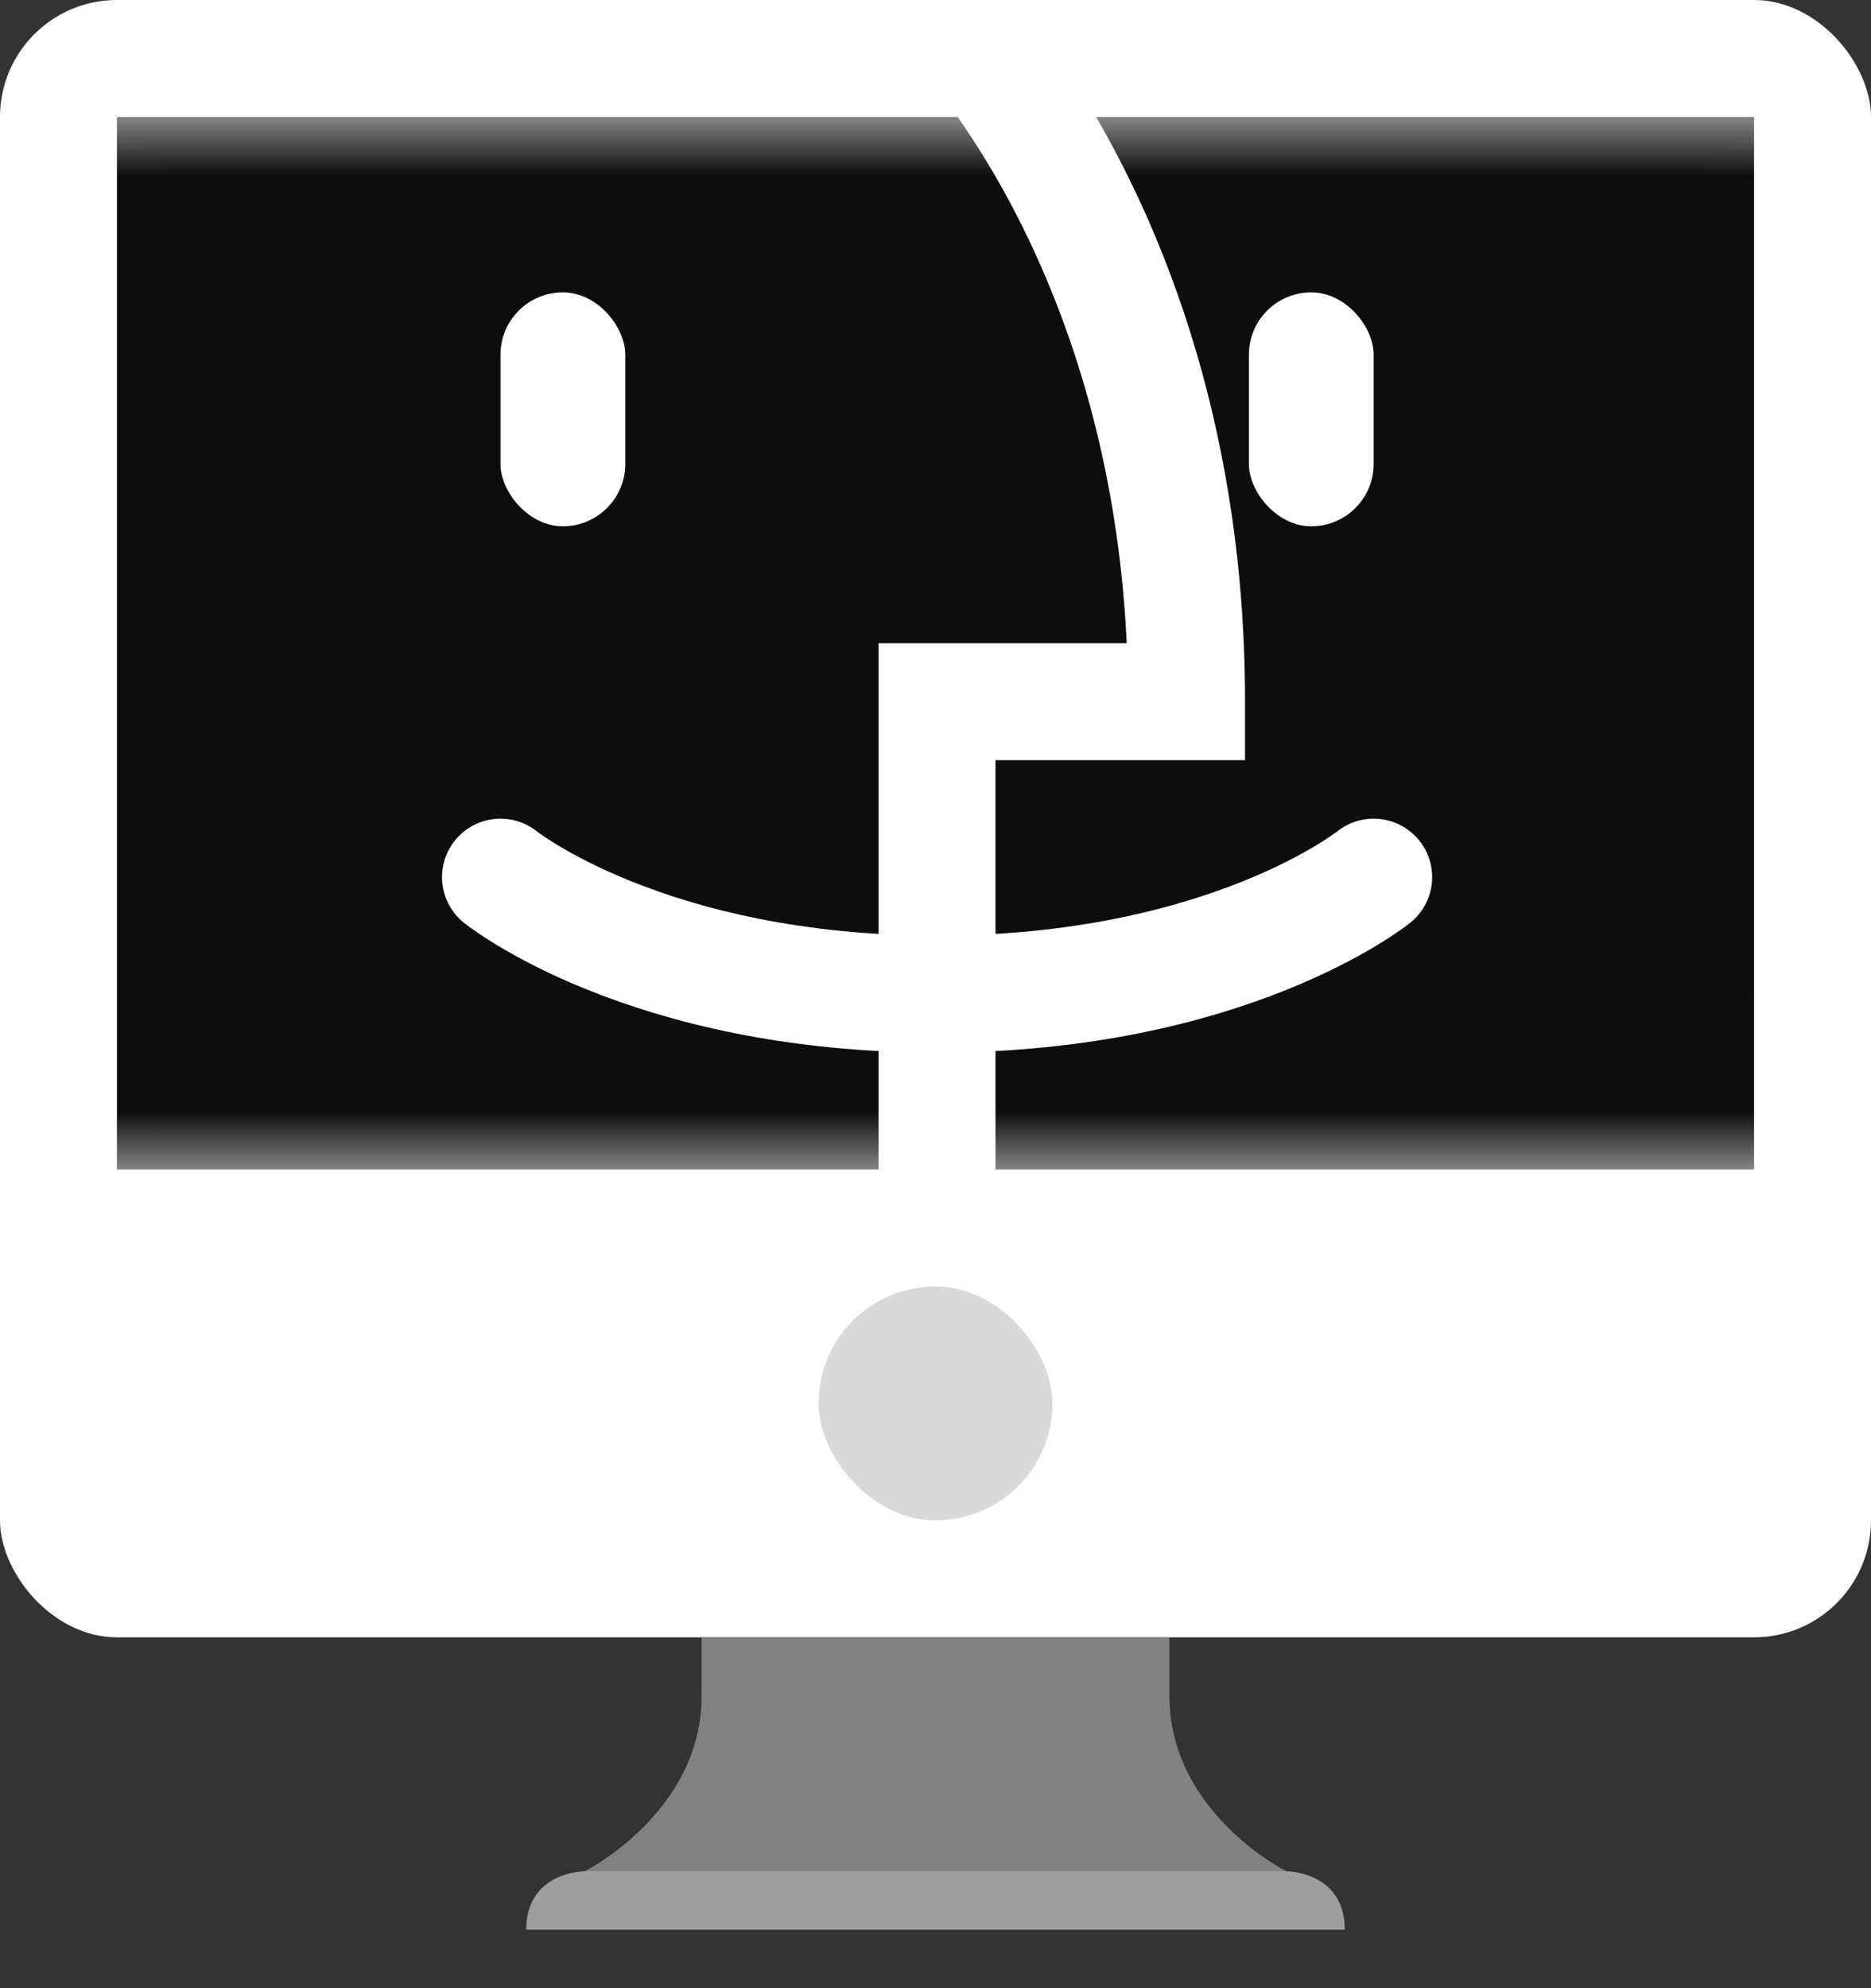 <svg xmlns="http://www.w3.org/2000/svg" width="16" height="17" fill="none"><rect width="100%" height="100%" fill="#333333" stroke="none"/><rect width="16" height="14" fill="#fff" rx="1"/><rect width="2" height="2" x="7" y="11" fill="#D9D9D9" rx="1"/><mask id="b" width="16" height="9" x="0" y="1" maskUnits="userSpaceOnUse" style="mask-type:alpha"><mask id="a" fill="#fff"><rect width="16" height="9" y="1" rx=".1"/></mask><rect width="16" height="9" y="1" fill="#212121" stroke="#000" stroke-width="2" mask="url(#a)" rx=".1"/></mask><g mask="url(#b)"><path fill="#0D0D0D" d="M1 1h14v9H1z"/><path fill="#fff" d="M8.355-.365a.5.5 0 1 0-.684.73zM8.013 6v-.5h-.5V6zm2.134 0v.5h.5V6zM7.513 6v4.5h1V6zm2.634-.5H8.013v1h2.134zM8.013 0 7.67.364l.014.013.055.058c.05.054.126.138.217.252.183.23.432.579.683 1.048.5.938 1.008 2.357 1.008 4.265h1c0-2.092-.56-3.673-1.126-4.735A8 8 0 0 0 8.737.063a5 5 0 0 0-.377-.424l-.003-.002v-.001h-.001z"/><path stroke="#fff" stroke-linecap="round" d="M4.28 7.5s1.244 1 3.733 1c2.49 0 3.734-1 3.734-1"/><rect width="1.067" height="2" x="4.28" y="2.5" fill="#fff" rx=".533"/><rect width="1.067" height="2" x="10.68" y="2.5" fill="#fff" rx=".533"/></g><path fill="url(#c)" d="M6 14h4v.5c0 1 1 1.5 1 1.5s.5 0 .5.5h-7c0-.5.5-.5.5-.5s1-.5 1-1.5z"/><defs><linearGradient id="c" x1="8" x2="8" y1="14" y2="16.5" gradientUnits="userSpaceOnUse"><stop stop-color="#828282"/><stop offset=".799" stop-color="#828282"/><stop offset=".799" stop-color="#9E9E9E"/></linearGradient></defs></svg>